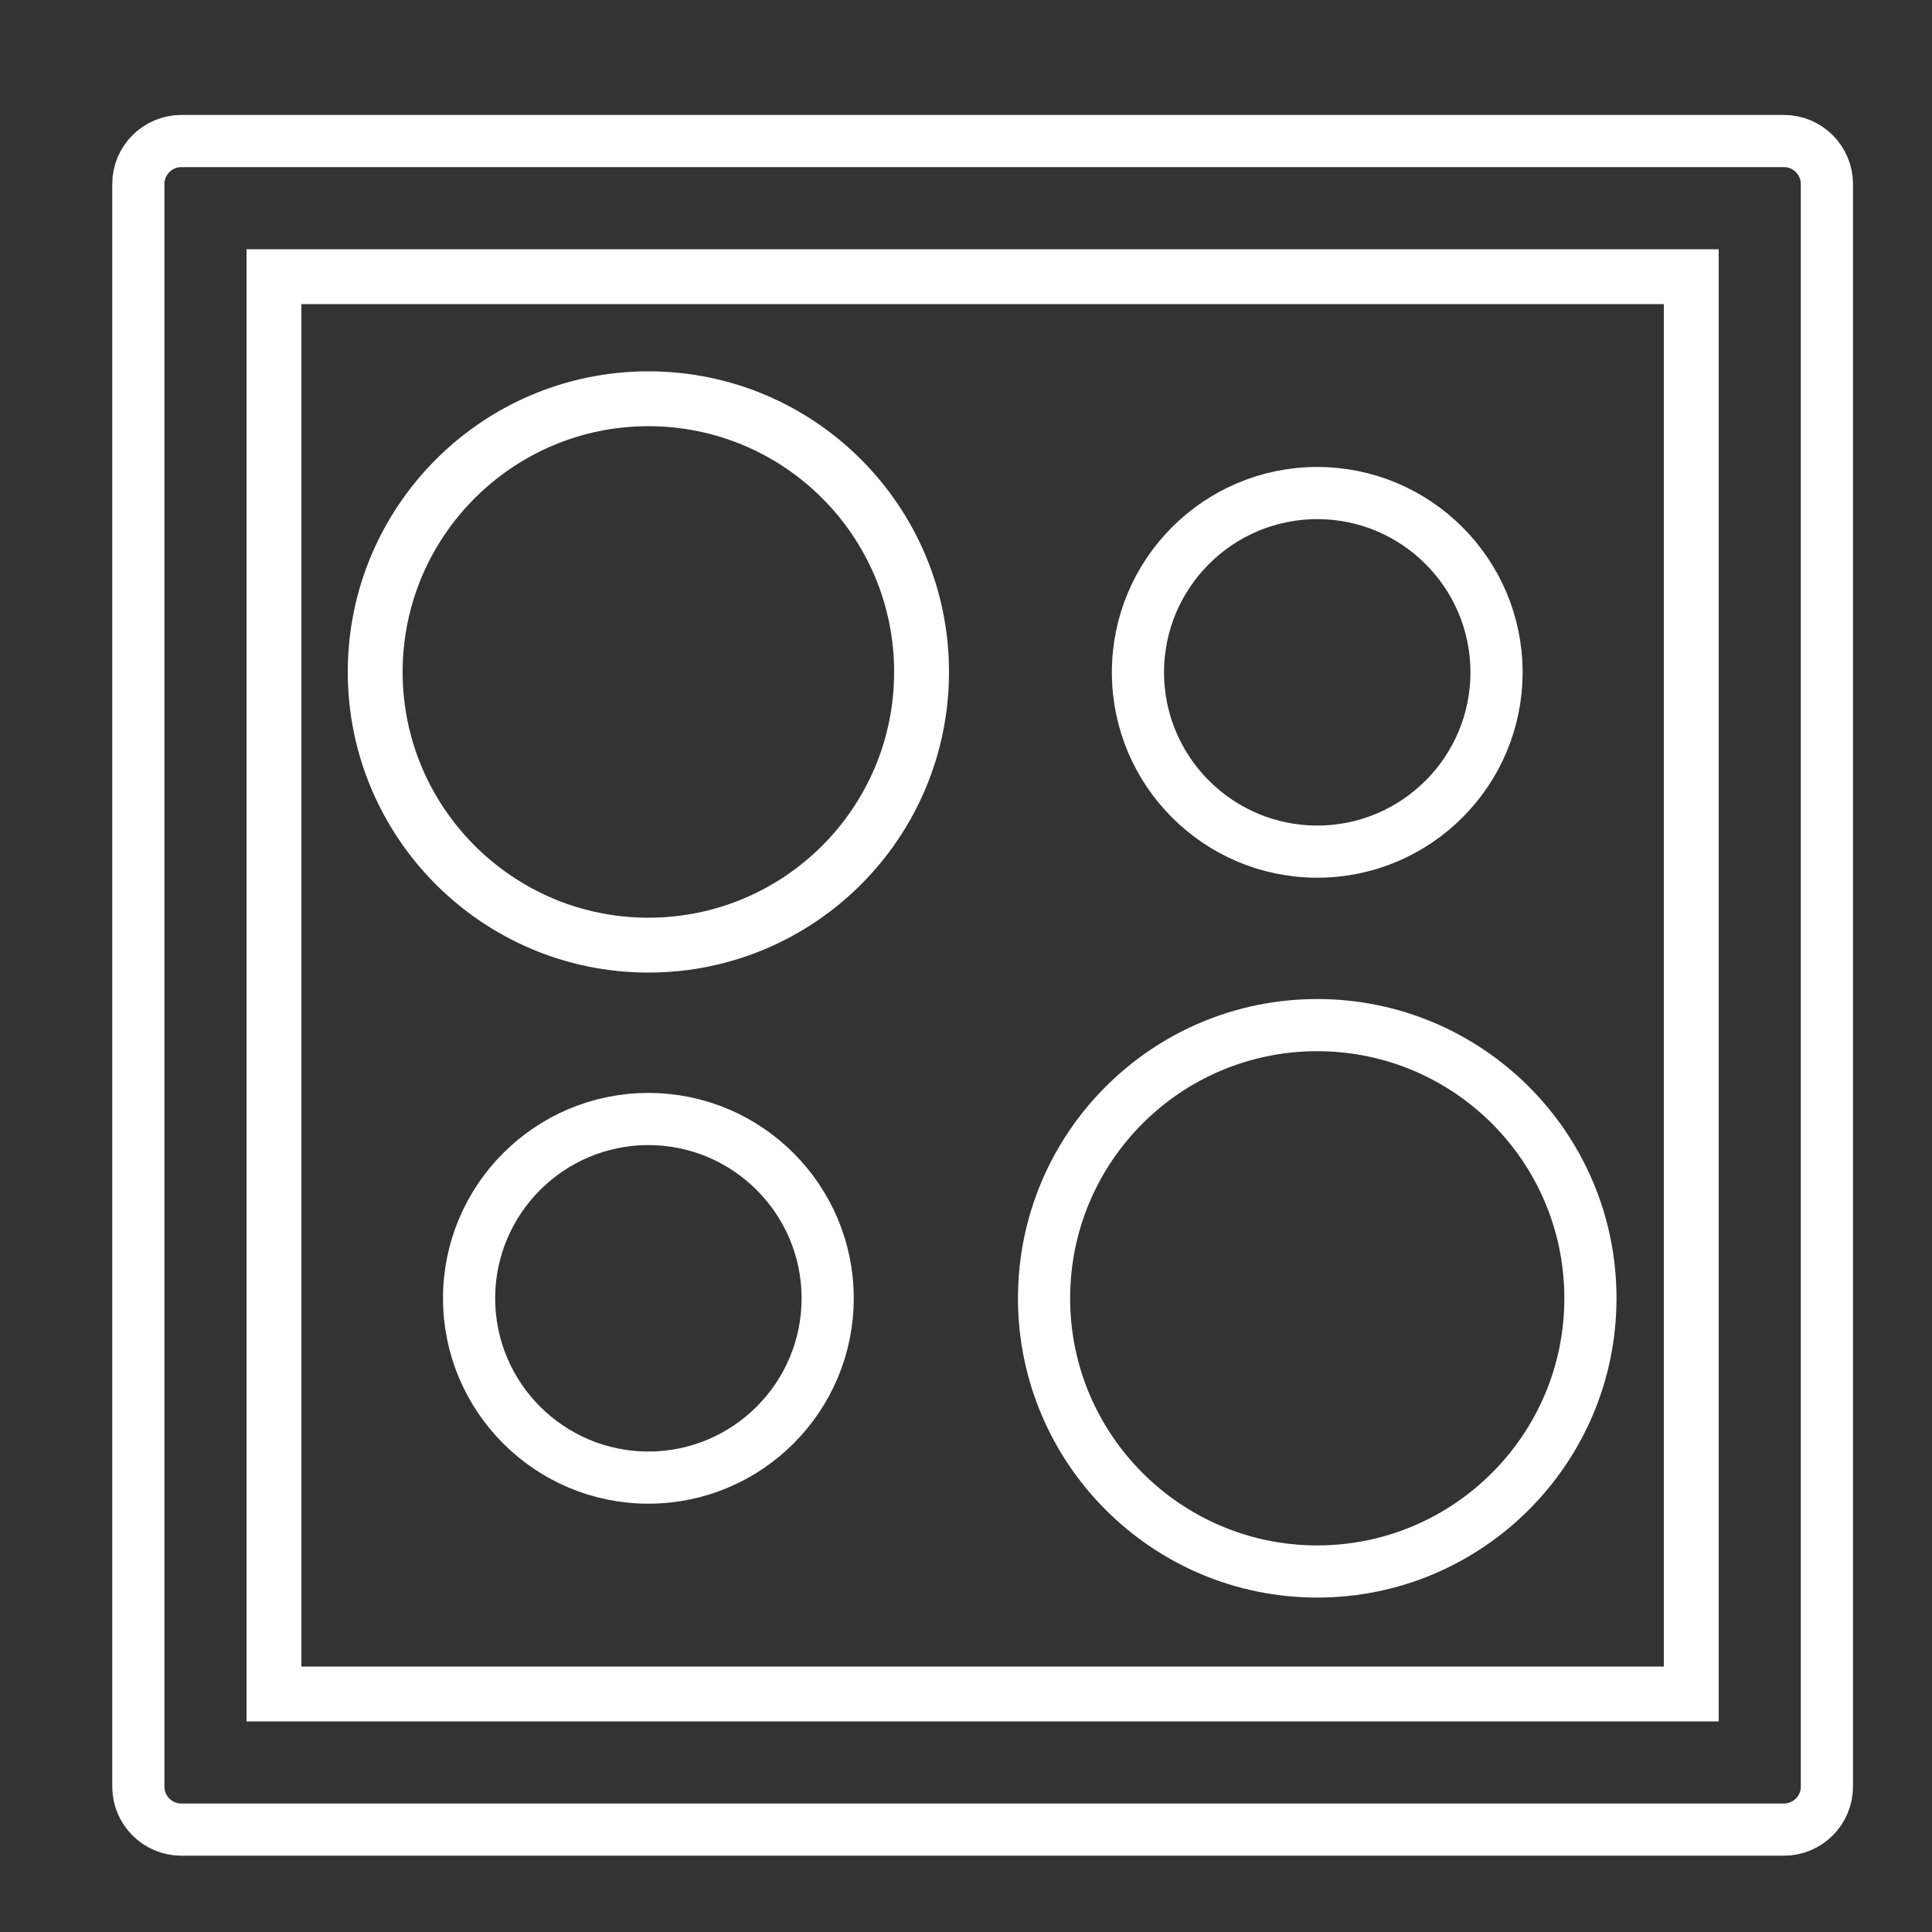 <?xml version="1.0" encoding="UTF-8"?><svg id="Layer_1" xmlns="http://www.w3.org/2000/svg" width="17.64mm" height="17.64mm" viewBox="0 0 50 50"><rect x="0" y="0" width="50" height="50" fill="#333333" stroke="none"/><path d="M4.69,3.65h41.48c.61,0,1.11.5,1.11,1.11v41.48c0,.61-.5,1.11-1.11,1.11H4.69c-.61,0-1.11-.5-1.11-1.11V4.76c0-.61.5-1.11,1.11-1.11h0Z" fill="none" fill-rule="evenodd" stroke="#fff" stroke-linecap="round" stroke-linejoin="round" stroke-width="1.35"/><path d="M7.09,7.16h36.68s0,36.68,0,36.68H7.09s0-36.68,0-36.68h0ZM16.78,10.32c3.91,0,7.07,3.17,7.07,7.07,0,3.91-3.17,7.07-7.07,7.07s-7.07-3.17-7.07-7.07,3.17-7.07,7.07-7.07h0Z" fill="none" stroke="#fff" stroke-linecap="round" stroke-miterlimit="22.93" stroke-width="1.42"/><path d="M34.09,12.76c2.56,0,4.64,2.08,4.64,4.64s-2.08,4.64-4.64,4.64-4.64-2.08-4.64-4.64,2.08-4.64,4.64-4.64h0Z" fill="none" stroke="#fff" stroke-linecap="round" stroke-miterlimit="22.93" stroke-width="1.35"/><path d="M34.09,26.53c-3.91,0-7.07,3.17-7.07,7.07s3.17,7.07,7.07,7.07,7.07-3.17,7.07-7.07c0-3.91-3.17-7.07-7.07-7.07h0Z" fill="none" stroke="#fff" stroke-linecap="round" stroke-miterlimit="22.93" stroke-width="1.35"/><path d="M16.78,28.96c-2.56,0-4.64,2.08-4.64,4.64s2.08,4.64,4.64,4.64,4.64-2.08,4.64-4.64-2.08-4.64-4.64-4.64h0Z" fill="none" stroke="#fff" stroke-linecap="round" stroke-miterlimit="22.93" stroke-width="1.35"/></svg>